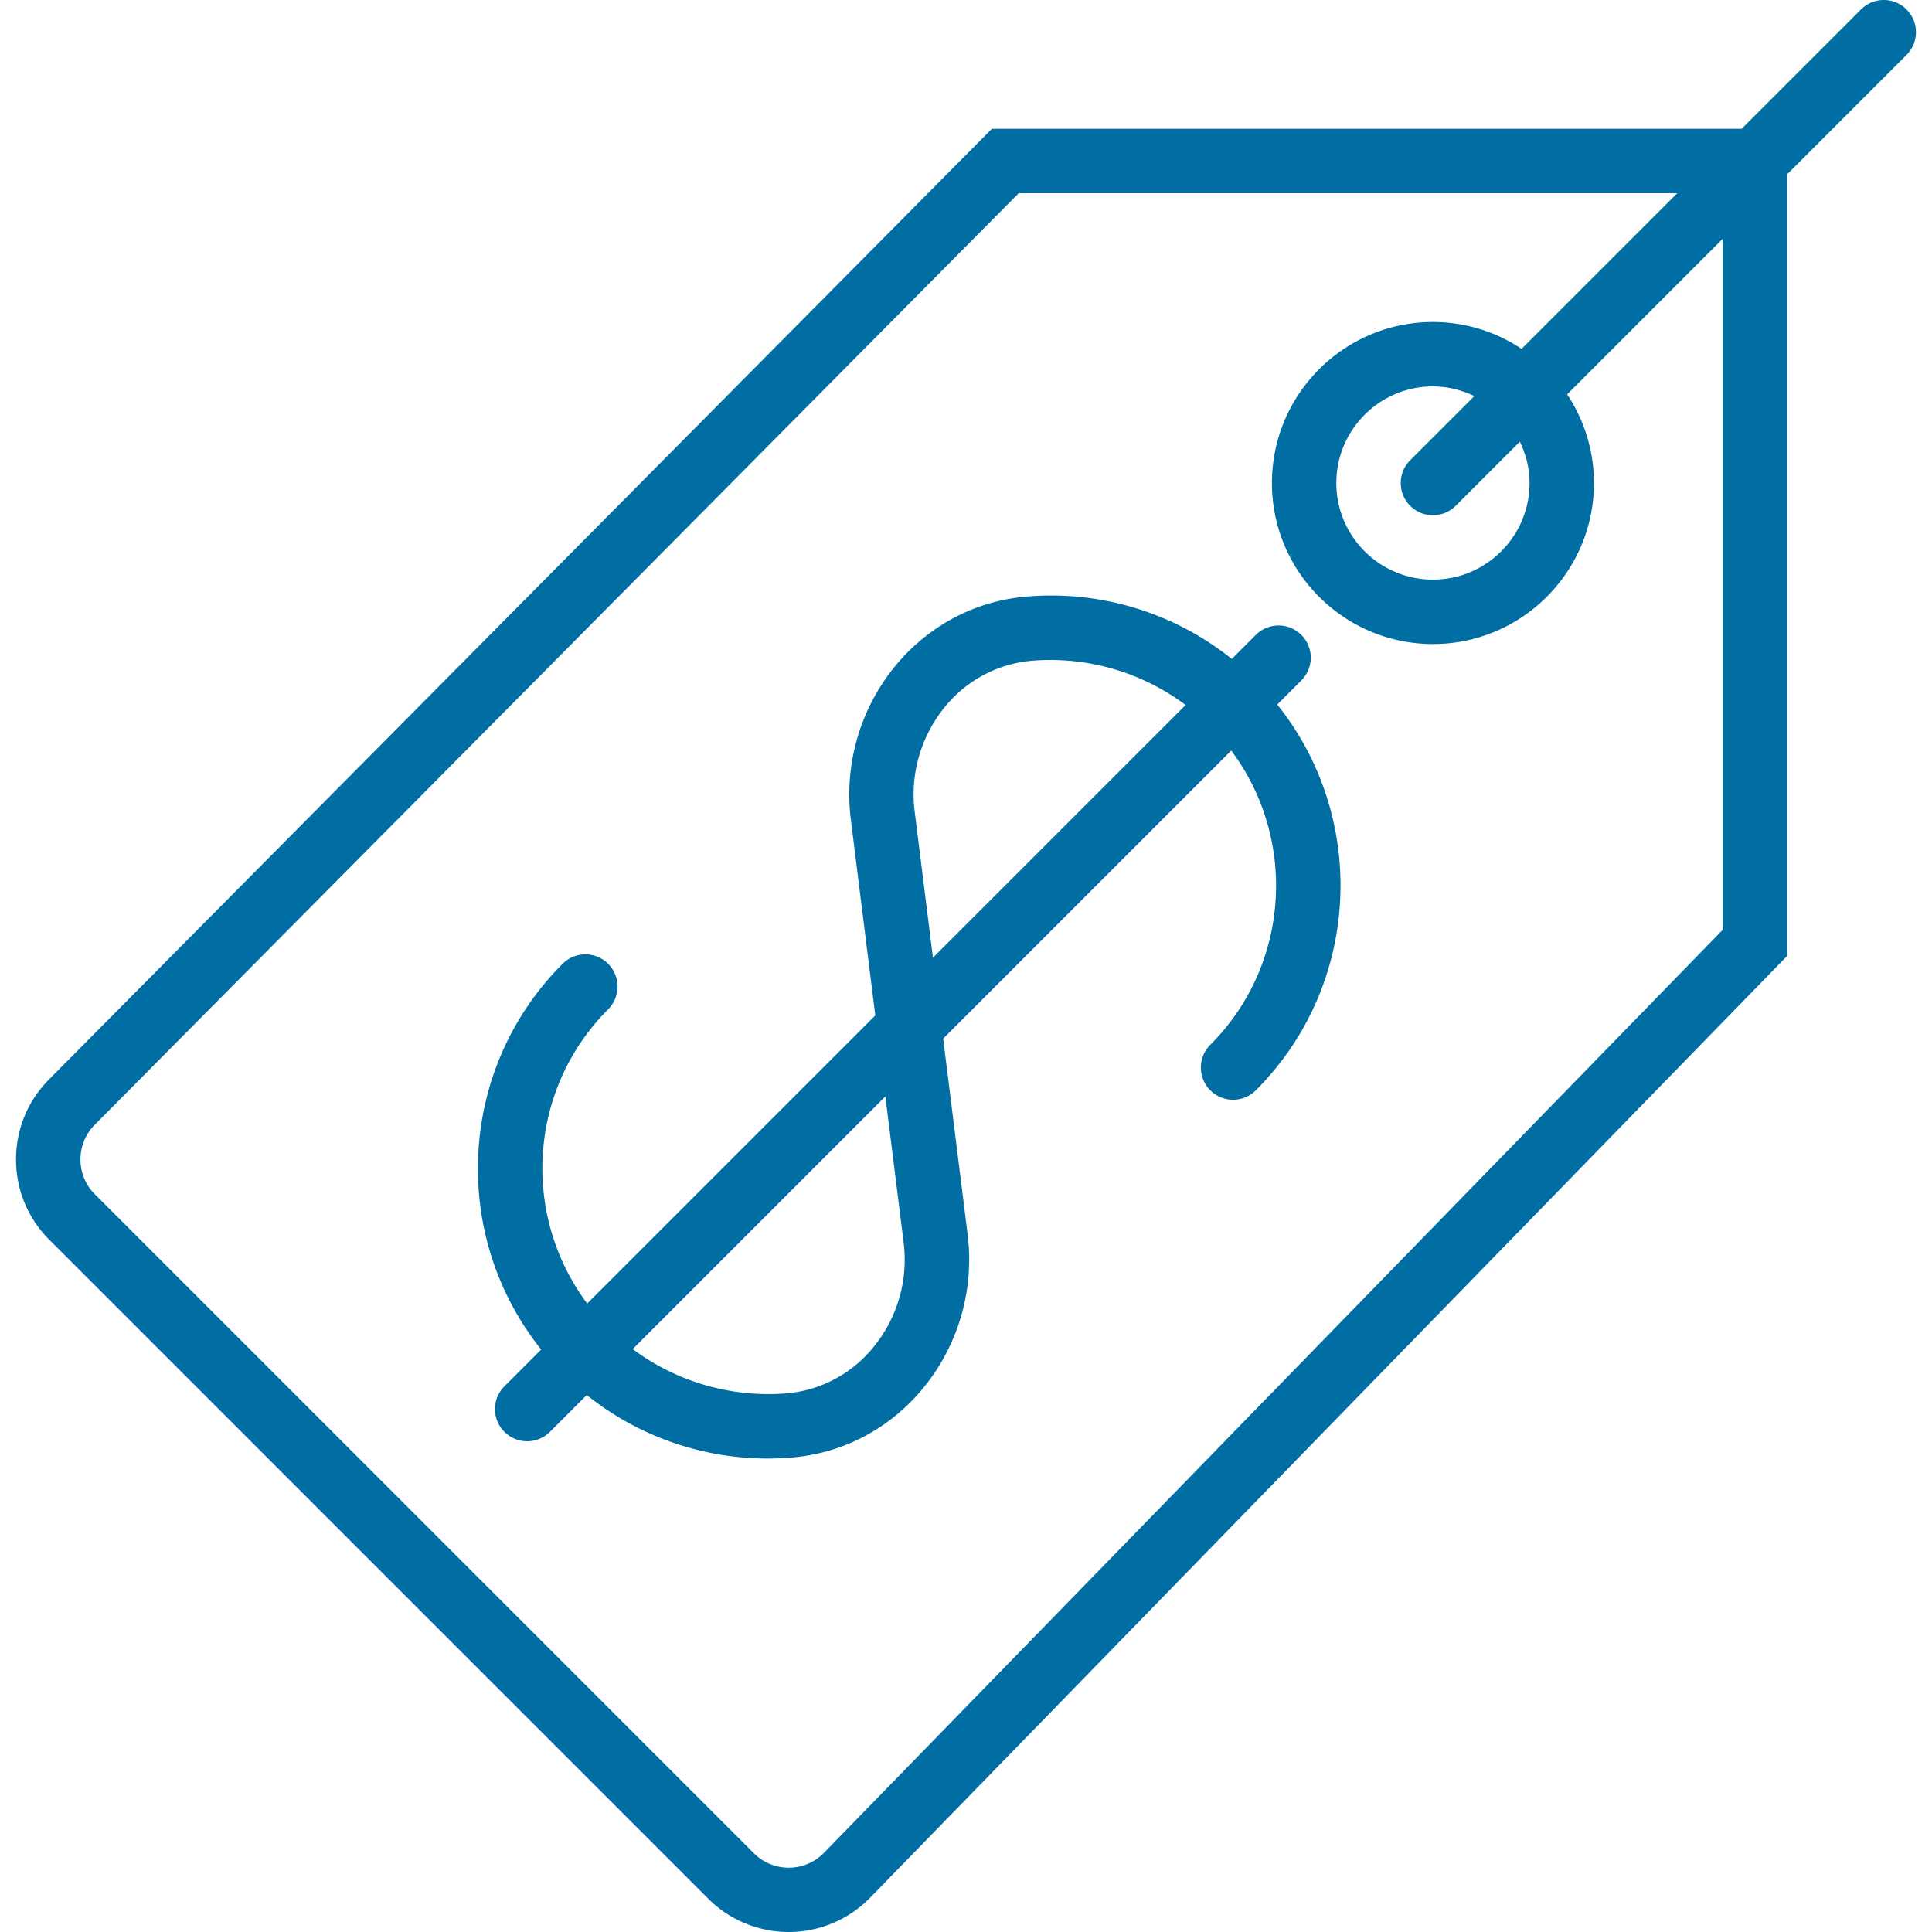 <svg xmlns="http://www.w3.org/2000/svg" viewBox="0 0 59.997 59.997" fill="#006DA3"><path d="M59.206.293a.999.999 0 0 0-1.414 0L54.084 4H30.802L1.532 33.511c-.667.666-1.034 1.553-1.034 2.495s.367 1.829 1.034 2.495l20.466 20.466a3.536 3.536 0 0 0 4.999-.01l28.501-29.271V5.414l3.707-3.707a1 1 0 0 0 .001-1.414zm-5.707 28.581L25.574 57.553a1.53 1.53 0 0 1-2.162 0L2.946 37.087c-.289-.289-.448-.673-.448-1.081s.159-.792.451-1.084L31.635 6h20.45l-4.833 4.833A4.969 4.969 0 0 0 44.499 10c-2.757 0-5 2.243-5 5s2.243 5 5 5 5-2.243 5-5a4.969 4.969 0 0 0-.833-2.753l4.833-4.833v21.46zm-6-13.874c0 1.654-1.346 3-3 3s-3-1.346-3-3 1.346-3 3-3c.462 0 .894.114 1.285.301l-1.992 1.992a.999.999 0 1 0 1.414 1.414l1.992-1.992c.187.391.301.823.301 1.285z"/><path d="M40.412 21.131a.999.999 0 1 0-1.414-1.414l-.746.746a8.965 8.965 0 0 0-6.37-1.937c-1.613.135-3.073.914-4.111 2.193a6.295 6.295 0 0 0-1.35 4.724l.761 6.09-8.947 8.947c-2.05-2.74-1.838-6.647.65-9.136a.999.999 0 1 0-1.414-1.414c-3.27 3.27-3.49 8.449-.665 11.979l-1.142 1.142a.999.999 0 1 0 1.414 1.414l1.143-1.143a8.982 8.982 0 0 0 6.367 1.94c1.613-.134 3.073-.912 4.111-2.192a6.294 6.294 0 0 0 1.351-4.725l-.761-6.09 8.947-8.947c2.049 2.74 1.838 6.648-.651 9.137a.999.999 0 1 0 1.414 1.414c3.27-3.271 3.489-8.45.665-11.98l.748-.748zM28.063 38.594a4.284 4.284 0 0 1-.919 3.217 3.907 3.907 0 0 1-2.724 1.46 7.045 7.045 0 0 1-4.771-1.376l7.846-7.847.568 4.546zm.341-13.399a4.286 4.286 0 0 1 .918-3.216 3.914 3.914 0 0 1 2.725-1.461 7.01 7.01 0 0 1 4.772 1.376l-7.847 7.847-.568-4.546z"/></svg>